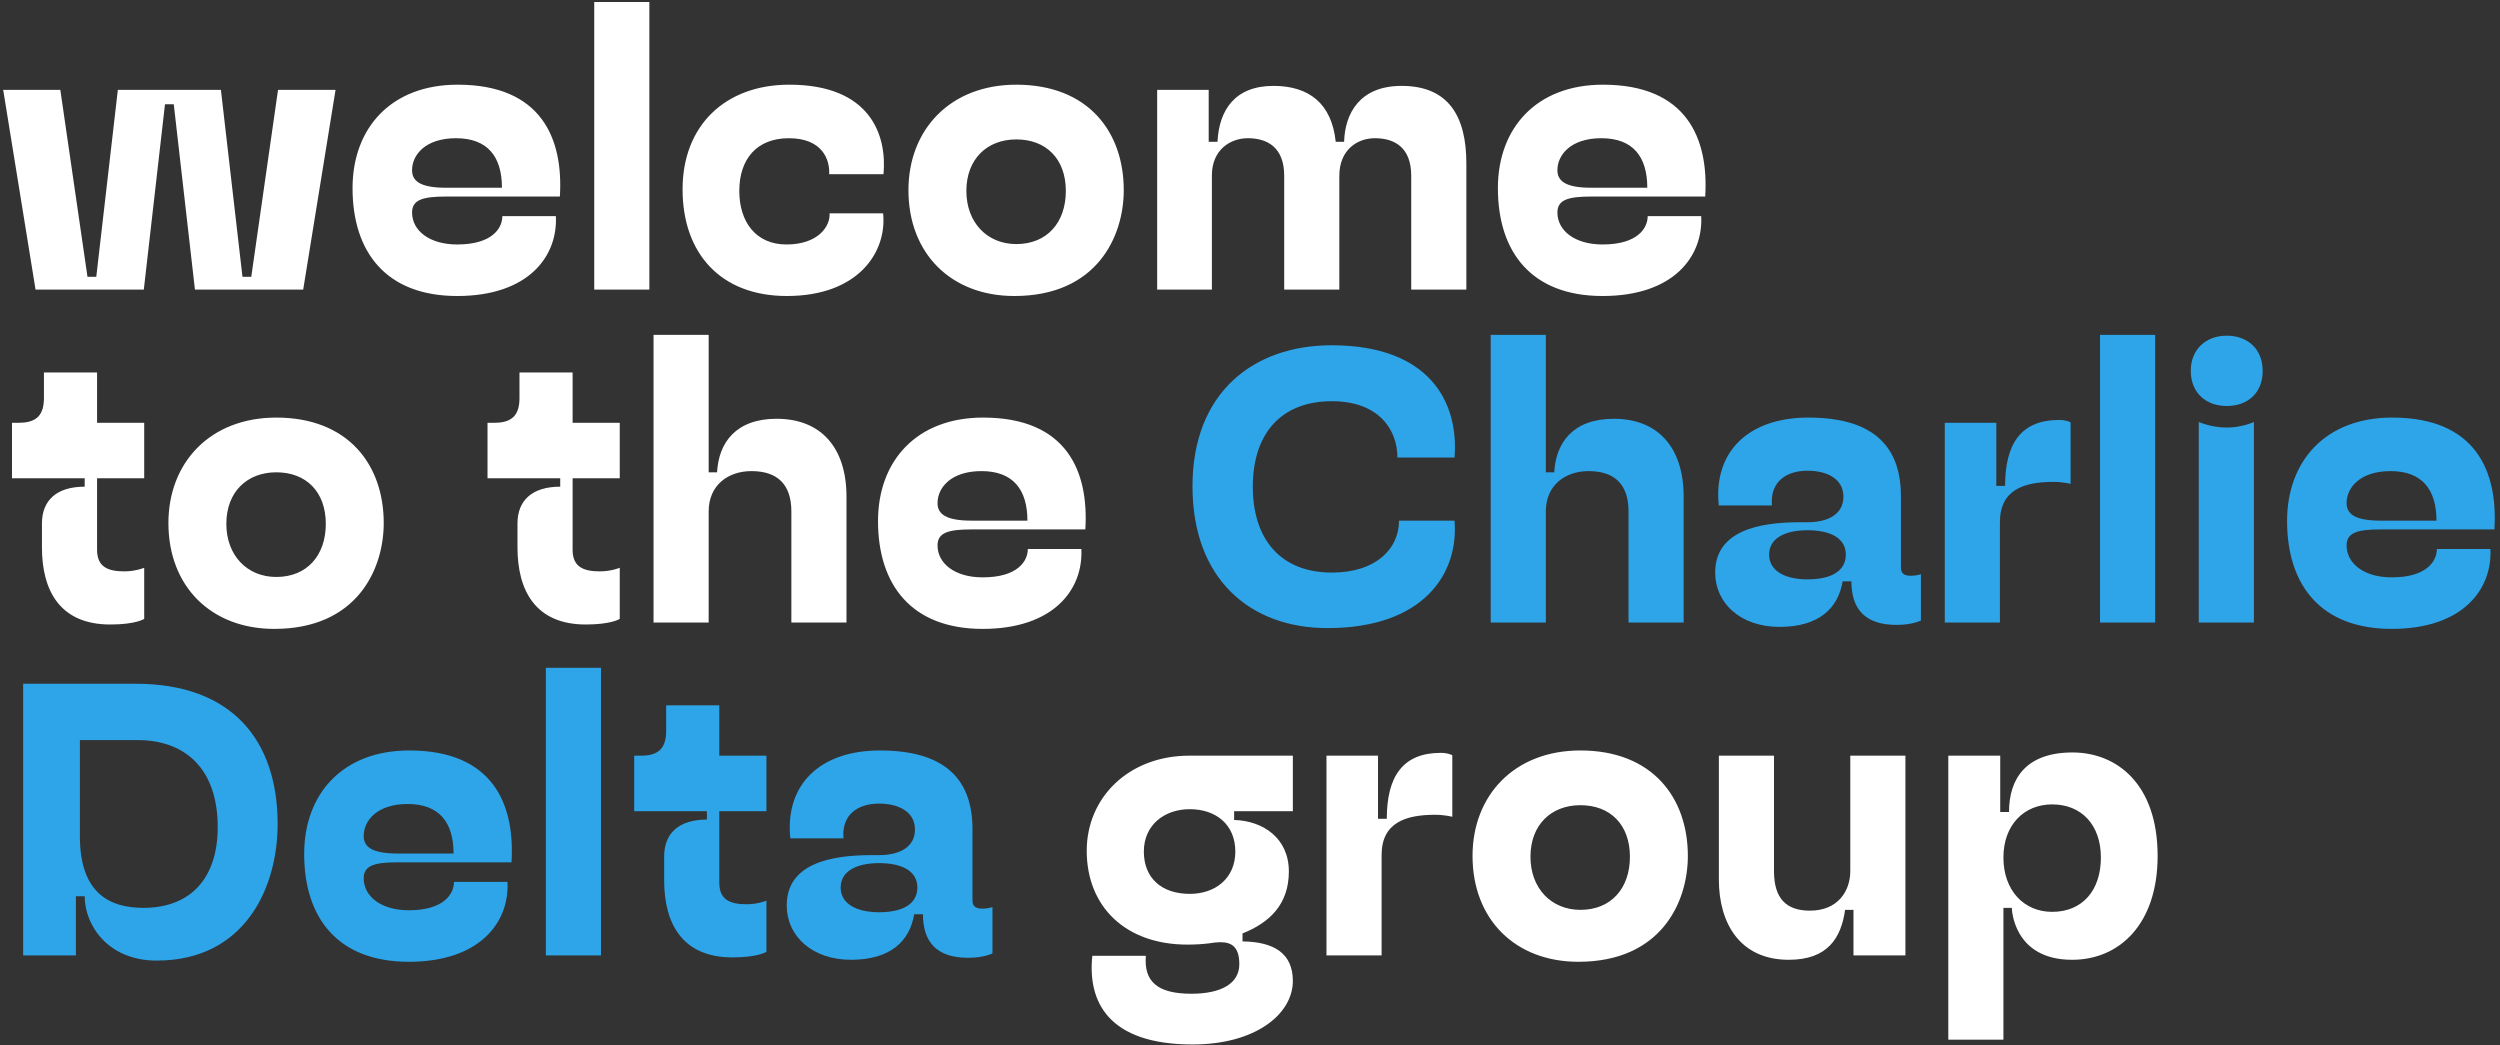 <svg width="751" height="314" viewBox="0 0 751 314" fill="none" xmlns="http://www.w3.org/2000/svg">
<rect x="0" y="0" width="751" height="314" fill="#333333" stroke="none"/>
<path d="M52.2 31.32L58.56 87H91.08L100.8 27H83.52L75.48 83.16H72.84L66.36 27H35.4L28.92 83.16H26.28L18.12 27H0.96L10.68 87H43.2L49.56 31.32H52.2ZM166.985 64.92H150.905C150.905 68.52 147.905 73.44 137.345 73.44C128.945 73.44 123.785 69.24 123.785 63.84C123.785 60 127.025 59.04 133.985 59.04H168.185C169.265 41.64 162.665 25.44 137.465 25.44C117.545 25.44 105.905 38.4 105.905 56.52C105.905 75.72 115.985 88.92 137.345 88.92C158.705 88.92 167.585 77.04 166.985 64.92ZM123.785 51.12C123.785 46.56 127.745 41.52 136.985 41.52C146.465 41.52 150.785 47.04 150.785 56.4H133.985C126.185 56.4 123.785 54.36 123.785 51.12ZM178.508 0.6V87H195.068V0.6H178.508ZM265.285 64.08H249.205C249.445 68.04 245.725 73.44 236.245 73.44C227.005 73.44 222.085 66.6 222.085 57.36C222.085 47.76 227.365 41.52 236.965 41.52C247.165 41.52 249.325 48.12 249.085 52.32H265.405C266.485 40.56 261.445 25.44 237.085 25.44C217.885 25.44 205.045 37.68 205.045 56.88C205.045 76.08 216.445 88.92 236.365 88.92C257.965 88.92 266.485 75.6 265.285 64.08ZM337.577 57.12C337.577 39.6 326.897 25.44 305.297 25.44C285.377 25.44 272.897 39 272.897 57.12C272.897 76.2 285.737 88.92 304.697 88.92C329.417 88.92 337.577 71.16 337.577 57.12ZM290.297 57.36C290.297 47.76 296.537 41.88 305.297 41.88C314.297 41.88 320.177 47.76 320.177 57.36C320.177 66.84 314.537 73.32 305.297 73.32C296.537 73.32 290.297 66.84 290.297 57.36ZM374.853 41.52C380.733 41.52 385.773 44.28 385.773 52.8V87H402.333V52.8C402.333 45.12 407.613 41.52 413.013 41.52C418.653 41.52 423.933 44.04 423.933 52.8V87H440.493V49.08C440.493 35.04 435.213 25.8 421.053 25.8C408.453 25.8 404.013 34.08 403.773 42.6H401.253C400.053 31.08 393.213 25.8 382.533 25.8C371.133 25.8 366.213 32.88 365.733 42.6H363.093V27H347.613V87H364.053V52.68C364.053 45 369.573 41.52 374.853 41.52ZM511.047 64.92H494.967C494.967 68.52 491.967 73.44 481.407 73.44C473.007 73.44 467.847 69.24 467.847 63.84C467.847 60 471.087 59.04 478.047 59.04H512.247C513.327 41.64 506.727 25.44 481.527 25.44C461.607 25.44 449.967 38.4 449.967 56.52C449.967 75.72 460.047 88.92 481.407 88.92C502.767 88.92 511.647 77.04 511.047 64.92ZM467.847 51.12C467.847 46.56 471.807 41.52 481.047 41.52C490.527 41.52 494.847 47.04 494.847 56.4H478.047C470.247 56.4 467.847 54.36 467.847 51.12ZM43.32 185.92V170.56C43.32 170.56 40.8 171.64 37.32 171.64C32.28 171.64 29.16 170.2 29.16 165.16V143.68H43.32V127H29.16V111.88H13.2V119.56C13.2 124.36 11.28 127 5.76 127H3.6V143.68H25.44V146.2C16.92 146.2 12.6 150.4 12.6 157.24V164.44C12.6 177.4 18 187.6 33.12 187.6C40.8 187.6 43.32 185.92 43.32 185.92ZM115.272 157.12C115.272 139.6 104.592 125.44 82.992 125.44C63.072 125.44 50.592 139 50.592 157.12C50.592 176.2 63.432 188.92 82.392 188.92C107.112 188.92 115.272 171.16 115.272 157.12ZM67.992 157.36C67.992 147.76 74.232 141.88 82.992 141.88C91.992 141.88 97.872 147.76 97.872 157.36C97.872 166.84 92.232 173.32 82.992 173.32C74.232 173.32 67.992 166.84 67.992 157.36ZM186.172 185.92V170.56C186.172 170.56 183.652 171.64 180.172 171.64C175.132 171.64 172.012 170.2 172.012 165.16V143.68H186.172V127H172.012V111.88H156.052V119.56C156.052 124.36 154.132 127 148.612 127H146.452V143.68H168.292V146.2C159.772 146.2 155.452 150.4 155.452 157.24V164.44C155.452 177.4 160.852 187.6 175.972 187.6C183.652 187.6 186.172 185.92 186.172 185.92ZM225.724 141.52C233.524 141.52 237.724 145.48 237.724 153.64V187H254.284V149.2C254.284 134.56 246.724 125.8 233.284 125.8C221.044 125.8 215.884 133 215.404 141.88H212.884V100.6H196.324V187H212.884V153.64C212.884 145.6 218.884 141.52 225.724 141.52ZM324.836 164.92H308.756C308.756 168.52 305.756 173.44 295.196 173.44C286.796 173.44 281.636 169.24 281.636 163.84C281.636 160 284.876 159.04 291.836 159.04H326.036C327.116 141.64 320.516 125.44 295.316 125.44C275.396 125.44 263.756 138.4 263.756 156.52C263.756 175.72 273.836 188.92 295.196 188.92C316.556 188.92 325.436 177.04 324.836 164.92ZM281.636 151.12C281.636 146.56 285.596 141.52 294.836 141.52C304.316 141.52 308.636 147.04 308.636 156.4H291.836C284.036 156.4 281.636 154.36 281.636 151.12ZM388.372 294.68C388.372 286.4 382.732 282.92 373.252 282.8V280.4C381.412 277.16 387.172 271.64 387.172 261.8C387.172 251.72 379.372 246.56 370.732 246.32V243.68H388.372V227H357.292C339.052 227 326.452 239.6 326.452 255.56C326.452 272.36 338.092 283.76 356.692 283.76C358.972 283.76 361.012 283.64 363.052 283.4C364.372 283.16 365.572 283.04 366.652 283.04C370.132 283.04 372.292 284.6 372.292 289.64C372.292 295.28 367.132 298.52 357.892 298.52C347.452 298.52 343.612 294.68 344.212 287.12H328.132C326.692 300.8 332.812 313.76 358.252 313.76C377.332 313.76 388.372 304.52 388.372 294.68ZM343.612 255.8C343.612 247.76 349.852 243.08 357.412 243.08C365.332 243.08 371.092 247.76 371.092 255.8C371.092 263.84 365.092 268.52 357.412 268.52C349.012 268.52 343.612 263.84 343.612 255.8ZM431.112 244.76C433.992 244.76 436.272 245.36 436.272 245.36V226.88C436.272 226.88 435.072 226.16 432.792 226.16C421.512 226.16 416.592 233.12 416.592 245.96H413.952V227H398.472V287H415.032V256.88C415.032 247.04 422.352 244.76 431.112 244.76ZM507.03 257.12C507.03 239.6 496.35 225.44 474.75 225.44C454.83 225.44 442.35 239 442.35 257.12C442.35 276.2 455.19 288.92 474.15 288.92C498.87 288.92 507.03 271.16 507.03 257.12ZM459.75 257.36C459.75 247.76 465.99 241.88 474.75 241.88C483.75 241.88 489.63 247.76 489.63 257.36C489.63 266.84 483.99 273.32 474.75 273.32C465.99 273.32 459.75 266.84 459.75 257.36ZM554.266 273.32H556.786V287H572.386V227H555.826V261.68C555.826 267.68 552.106 273.56 543.706 273.56C536.626 273.56 532.906 269.96 532.906 261.68V227H516.346V264.2C516.346 277.4 522.706 288.32 537.346 288.32C548.986 288.32 553.066 281.84 554.266 273.32ZM604.349 272.72C604.349 272.72 604.589 288.32 622.469 288.32C636.749 288.32 648.149 277.52 648.149 257.12C648.149 235.4 635.789 226.04 622.589 226.04C608.669 226.04 603.509 233.84 603.509 243.92H600.869V227H585.269V312.32H601.829V272.72H604.349ZM601.829 257.6C601.829 247.88 607.949 241.64 616.469 241.64C625.349 241.64 631.109 247.88 631.109 257.6C631.109 267.44 625.589 273.92 616.469 273.92C607.949 273.92 601.829 267.44 601.829 257.6Z" fill="white"/>
<path d="M436.943 156.4H420.263C420.263 164.8 413.423 172 400.103 172C384.743 172 376.343 162.04 376.343 146.2C376.343 130.36 384.743 120.52 400.103 120.52C413.903 120.52 419.783 128.8 419.783 137.44H436.943C438.263 121 429.623 103.72 399.983 103.72C376.703 103.72 358.223 117.76 358.223 146.08C358.223 173.92 375.503 188.68 398.783 188.68C427.343 188.68 438.263 172.6 436.943 156.4ZM477.208 141.52C485.008 141.52 489.208 145.48 489.208 153.64V187H505.768V149.2C505.768 134.56 498.208 125.8 484.768 125.8C472.528 125.8 467.368 133 466.888 141.88H464.368V100.6H447.808V187H464.368V153.64C464.368 145.6 470.368 141.52 477.208 141.52ZM553.521 174.64H556.161C556.161 182.68 560.001 187.72 569.721 187.72C574.521 187.72 577.041 186.4 577.041 186.4V172.48C577.041 172.48 575.841 172.96 574.041 172.96C572.001 172.96 571.041 172.24 571.041 170.56V149.08C571.041 133.24 561.801 125.44 543.201 125.44C525.321 125.44 514.641 135.64 516.321 151.84H532.281C531.681 144.52 536.841 141.4 542.961 141.4C548.601 141.4 553.761 143.68 553.761 149.2C553.761 154.36 549.321 156.88 542.961 156.88H540.681C528.201 156.88 515.241 159.52 515.241 172C515.241 181.24 522.921 188.32 534.561 188.32C546.441 188.32 552.201 182.68 553.521 174.64ZM531.441 166.6C531.441 161.68 536.241 159.28 542.961 159.28C549.921 159.28 554.481 161.68 554.481 166.6C554.481 171.52 550.161 174.04 542.961 174.04C536.241 174.04 531.441 171.52 531.441 166.6ZM616.854 144.76C619.734 144.76 622.014 145.36 622.014 145.36V126.88C622.014 126.88 620.814 126.16 618.534 126.16C607.254 126.16 602.334 133.12 602.334 145.96H599.694V127H584.214V187H600.774V156.88C600.774 147.04 608.094 144.76 616.854 144.76ZM630.852 100.6V187H647.412V100.6H630.852ZM679.709 111.4C679.709 104.92 675.269 100.84 668.909 100.84C662.669 100.84 658.109 104.92 658.109 111.4C658.109 118 662.669 121.96 668.909 121.96C675.269 121.96 679.709 118 679.709 111.4ZM668.909 128.44C664.229 128.44 660.509 126.76 660.509 126.76V187H677.069V126.76C677.069 126.76 673.589 128.44 668.909 128.44ZM748.118 164.92H732.038C732.038 168.52 729.038 173.44 718.478 173.44C710.078 173.44 704.918 169.24 704.918 163.84C704.918 160 708.158 159.04 715.117 159.04H749.318C750.398 141.64 743.798 125.44 718.598 125.44C698.678 125.44 687.038 138.4 687.038 156.52C687.038 175.72 697.118 188.92 718.478 188.92C739.838 188.92 748.718 177.04 748.118 164.92ZM704.918 151.12C704.918 146.56 708.878 141.52 718.118 141.52C727.598 141.52 731.918 147.04 731.918 156.4H715.117C707.318 156.4 704.918 154.36 704.918 151.12ZM83.4 247.52C83.4 222.44 69.72 205.4 40.8 205.4H6.96V287H22.8V269.24H25.44C25.44 277.88 32.4 288.56 47.04 288.56C73.56 288.56 83.4 266.72 83.4 247.52ZM24 251.24V222.32H41.28C55.68 222.32 65.4 230.96 65.4 248.48C65.4 263.84 57.24 272.72 43.08 272.72C33.12 272.72 24 268.52 24 251.24ZM152.453 264.92H136.373C136.373 268.52 133.373 273.44 122.813 273.44C114.413 273.44 109.253 269.24 109.253 263.84C109.253 260 112.493 259.04 119.453 259.04H153.653C154.733 241.64 148.133 225.44 122.933 225.44C103.013 225.44 91.373 238.4 91.373 256.52C91.373 275.72 101.453 288.92 122.813 288.92C144.173 288.92 153.053 277.04 152.453 264.92ZM109.253 251.12C109.253 246.56 113.213 241.52 122.453 241.52C131.933 241.52 136.253 247.04 136.253 256.4H119.453C111.653 256.4 109.253 254.36 109.253 251.12ZM163.977 200.6V287H180.537V200.6H163.977ZM230.234 285.92V270.56C230.234 270.56 227.714 271.64 224.234 271.64C219.194 271.64 216.074 270.2 216.074 265.16V243.68H230.234V227H216.074V211.88H200.114V219.56C200.114 224.36 198.194 227 192.674 227H190.514V243.68H212.354V246.2C203.834 246.2 199.514 250.4 199.514 257.24V264.44C199.514 277.4 204.914 287.6 220.034 287.6C227.714 287.6 230.234 285.92 230.234 285.92ZM274.614 274.64H277.254C277.254 282.68 281.094 287.72 290.814 287.72C295.614 287.72 298.134 286.4 298.134 286.4V272.48C298.134 272.48 296.934 272.96 295.134 272.96C293.094 272.96 292.134 272.24 292.134 270.56V249.08C292.134 233.24 282.894 225.44 264.294 225.44C246.414 225.44 235.734 235.64 237.414 251.84H253.374C252.774 244.52 257.934 241.4 264.054 241.4C269.694 241.4 274.854 243.68 274.854 249.2C274.854 254.36 270.414 256.88 264.054 256.88H261.774C249.294 256.88 236.334 259.52 236.334 272C236.334 281.24 244.014 288.32 255.654 288.32C267.534 288.32 273.294 282.68 274.614 274.64ZM252.534 266.6C252.534 261.68 257.334 259.28 264.054 259.28C271.014 259.28 275.574 261.68 275.574 266.6C275.574 271.52 271.254 274.04 264.054 274.04C257.334 274.04 252.534 271.52 252.534 266.6Z" fill="#2EA5E9"/>
</svg>
